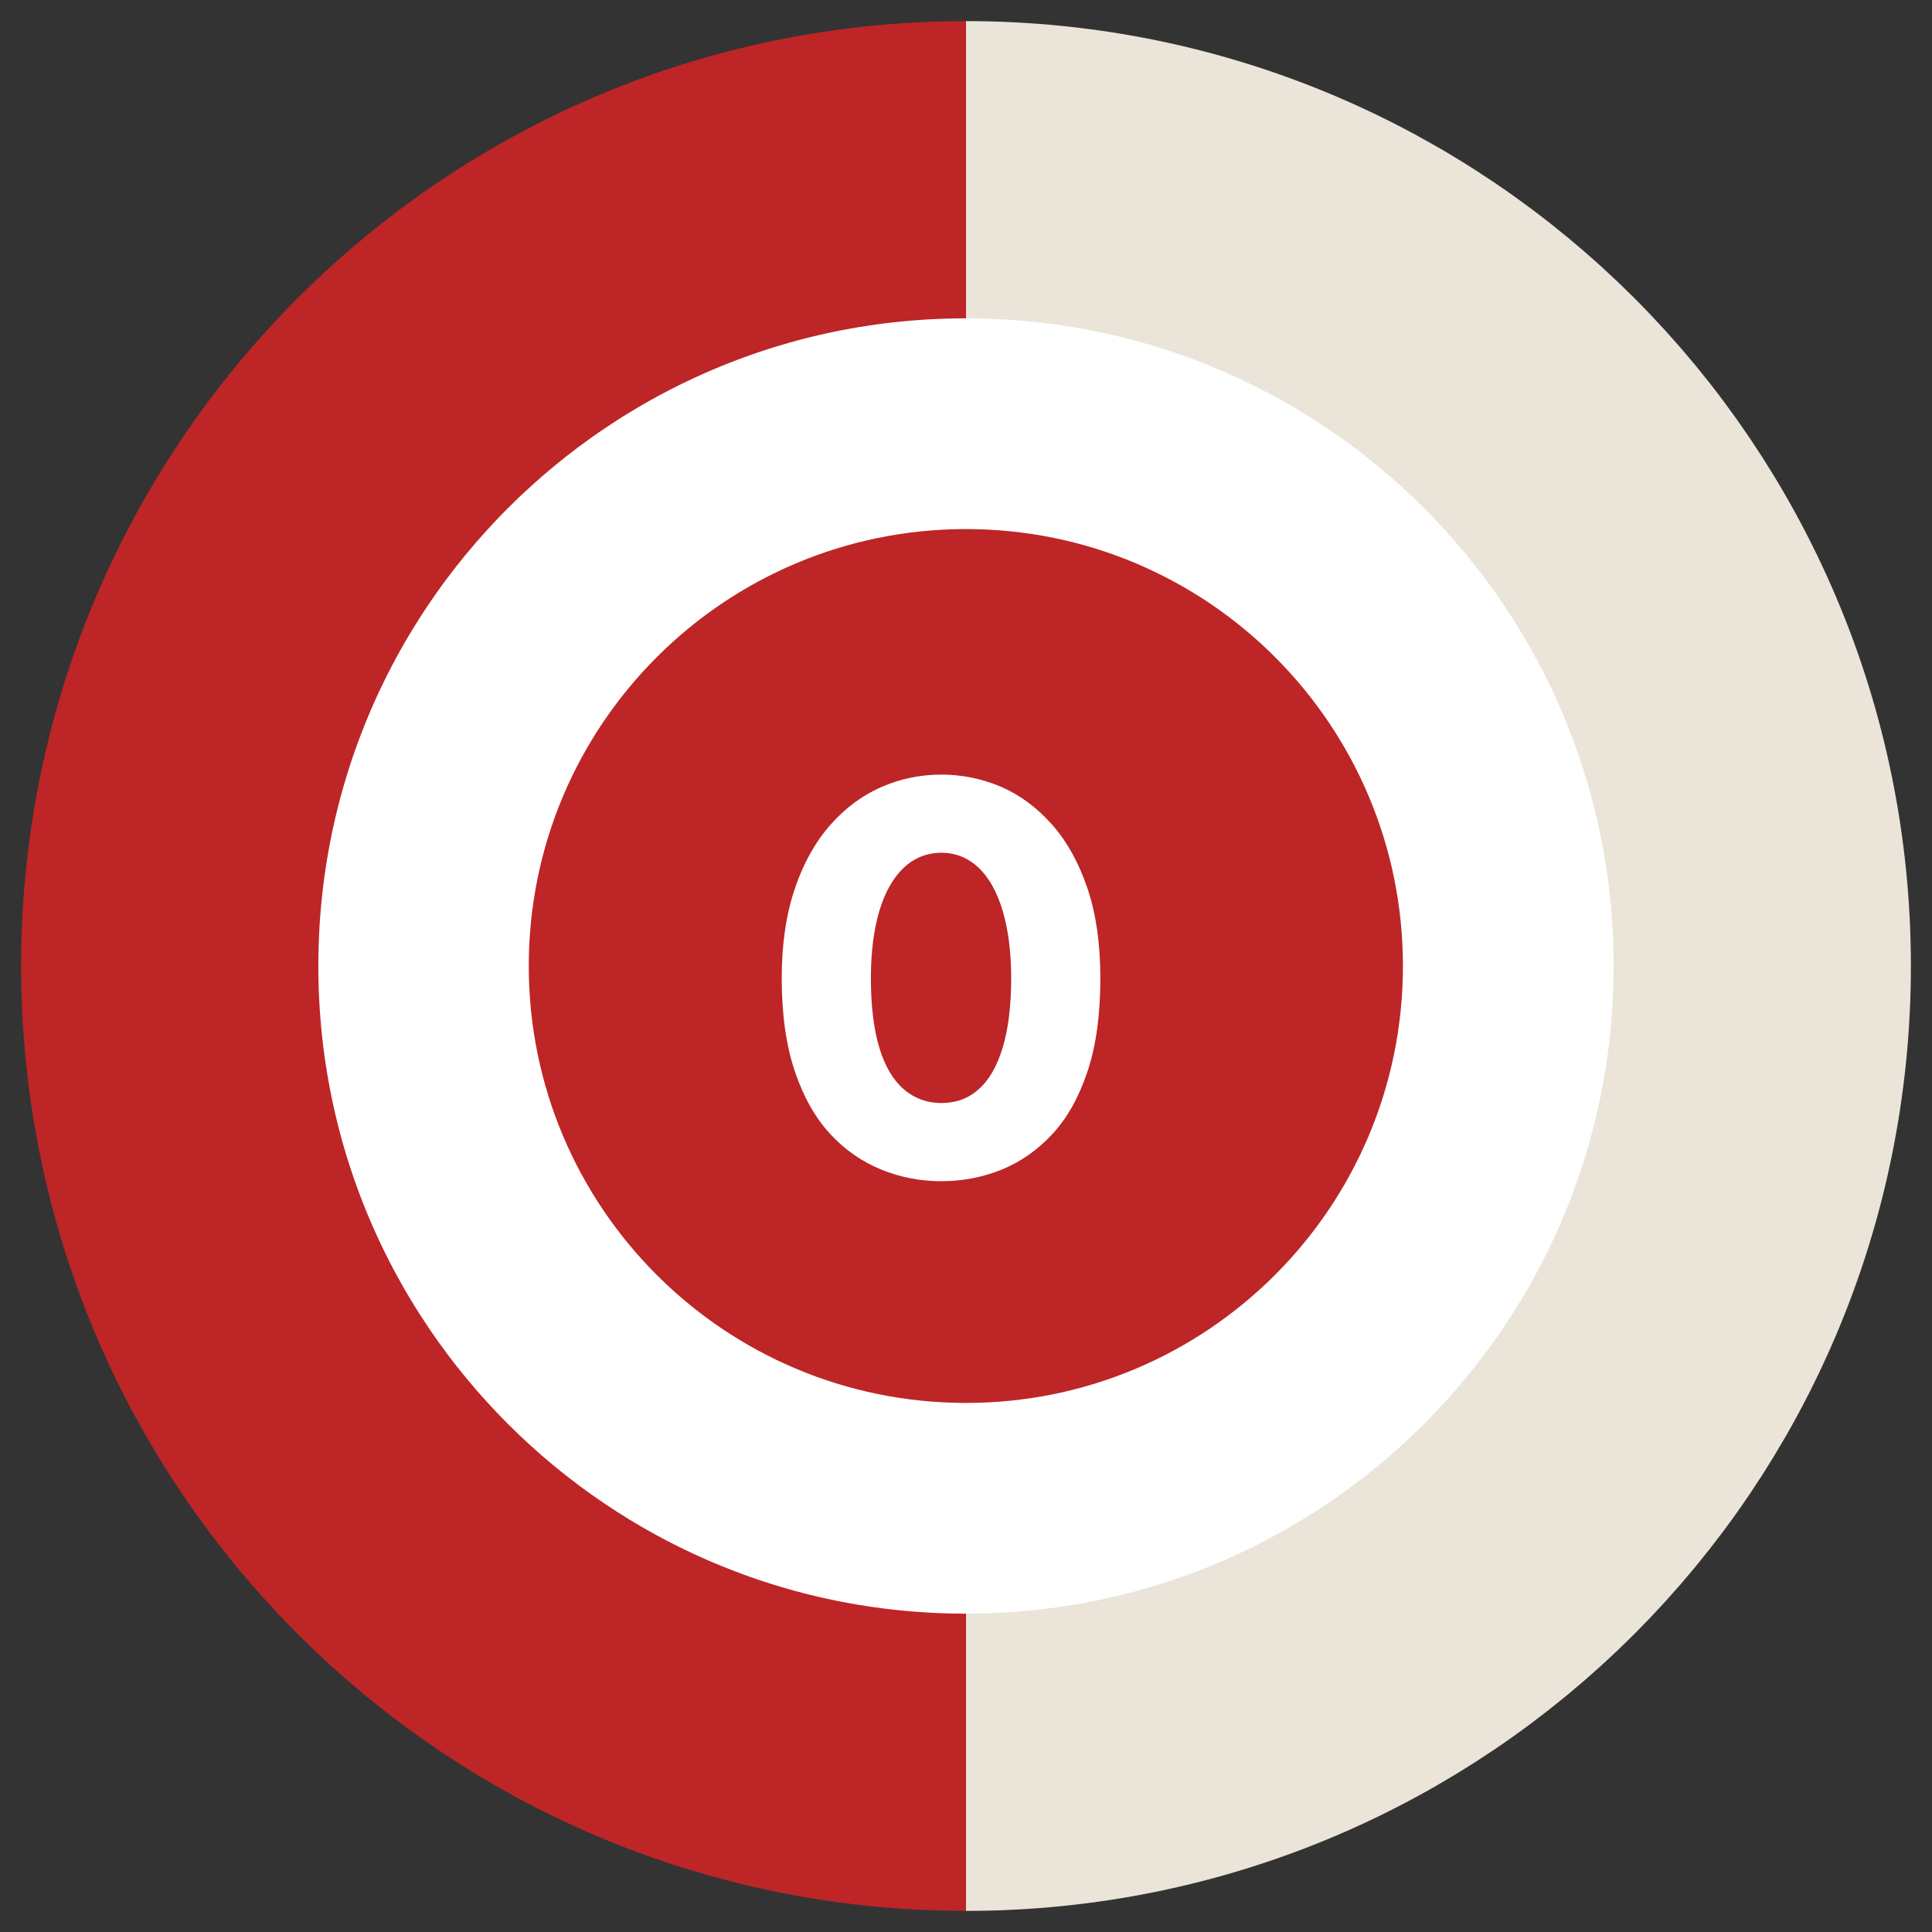 <?xml version="1.0" encoding="UTF-8"?><svg id="a" xmlns="http://www.w3.org/2000/svg" viewBox="0 0 65 65"><rect x="0" y="0" width="65" height="65" fill="#333333" stroke="none"/><defs><style>.b{fill:none;stroke:#bd2527;}.b,.c{stroke-width:10px;}.c{stroke:#eae4d9;}.c,.d{fill:#fff;}.e{fill:#bd2527;}</style></defs><path class="c" d="M32.5,5.71c14.79,0,26.79,11.99,26.79,26.79s-11.99,26.79-26.79,26.79"/><path class="d" d="M32.5,5.71c-14.79,0-26.79,11.99-26.79,26.79s11.99,26.79,26.79,26.79"/><path class="b" d="M32.5,5.71c-14.79,0-26.79,11.99-26.79,26.79s11.99,26.79,26.79,26.79"/><path class="e" d="M32.5,47.2c8.12,0,14.7-6.58,14.7-14.7s-6.58-14.7-14.7-14.7-14.71,6.58-14.71,14.7,6.58,14.7,14.71,14.7"/><path class="d" d="M26.3,32.91c0-1.15.15-2.15.44-3.01.29-.86.69-1.57,1.19-2.14.5-.57,1.08-1,1.72-1.28.64-.28,1.32-.42,2.02-.42s1.38.14,2.03.42c.64.28,1.21.71,1.71,1.28.5.57.89,1.28,1.18,2.14.29.86.43,1.86.43,3.01,0,1.22-.14,2.26-.43,3.13-.29.87-.68,1.57-1.18,2.11-.5.54-1.07.94-1.71,1.2s-1.32.39-2.03.39-1.38-.13-2.02-.39c-.64-.26-1.22-.66-1.72-1.2-.5-.54-.9-1.25-1.19-2.11s-.44-1.91-.44-3.13ZM29.3,32.91c0,.95.1,1.74.29,2.36s.47,1.08.82,1.38c.35.3.77.46,1.26.46s.91-.15,1.25-.46c.35-.3.62-.77.81-1.39.19-.62.29-1.41.29-2.35,0-.89-.1-1.65-.29-2.28-.19-.63-.46-1.11-.81-1.44-.35-.33-.77-.5-1.25-.5s-.91.17-1.26.5c-.35.33-.63.81-.82,1.44-.19.63-.29,1.39-.29,2.28Z"/></svg>